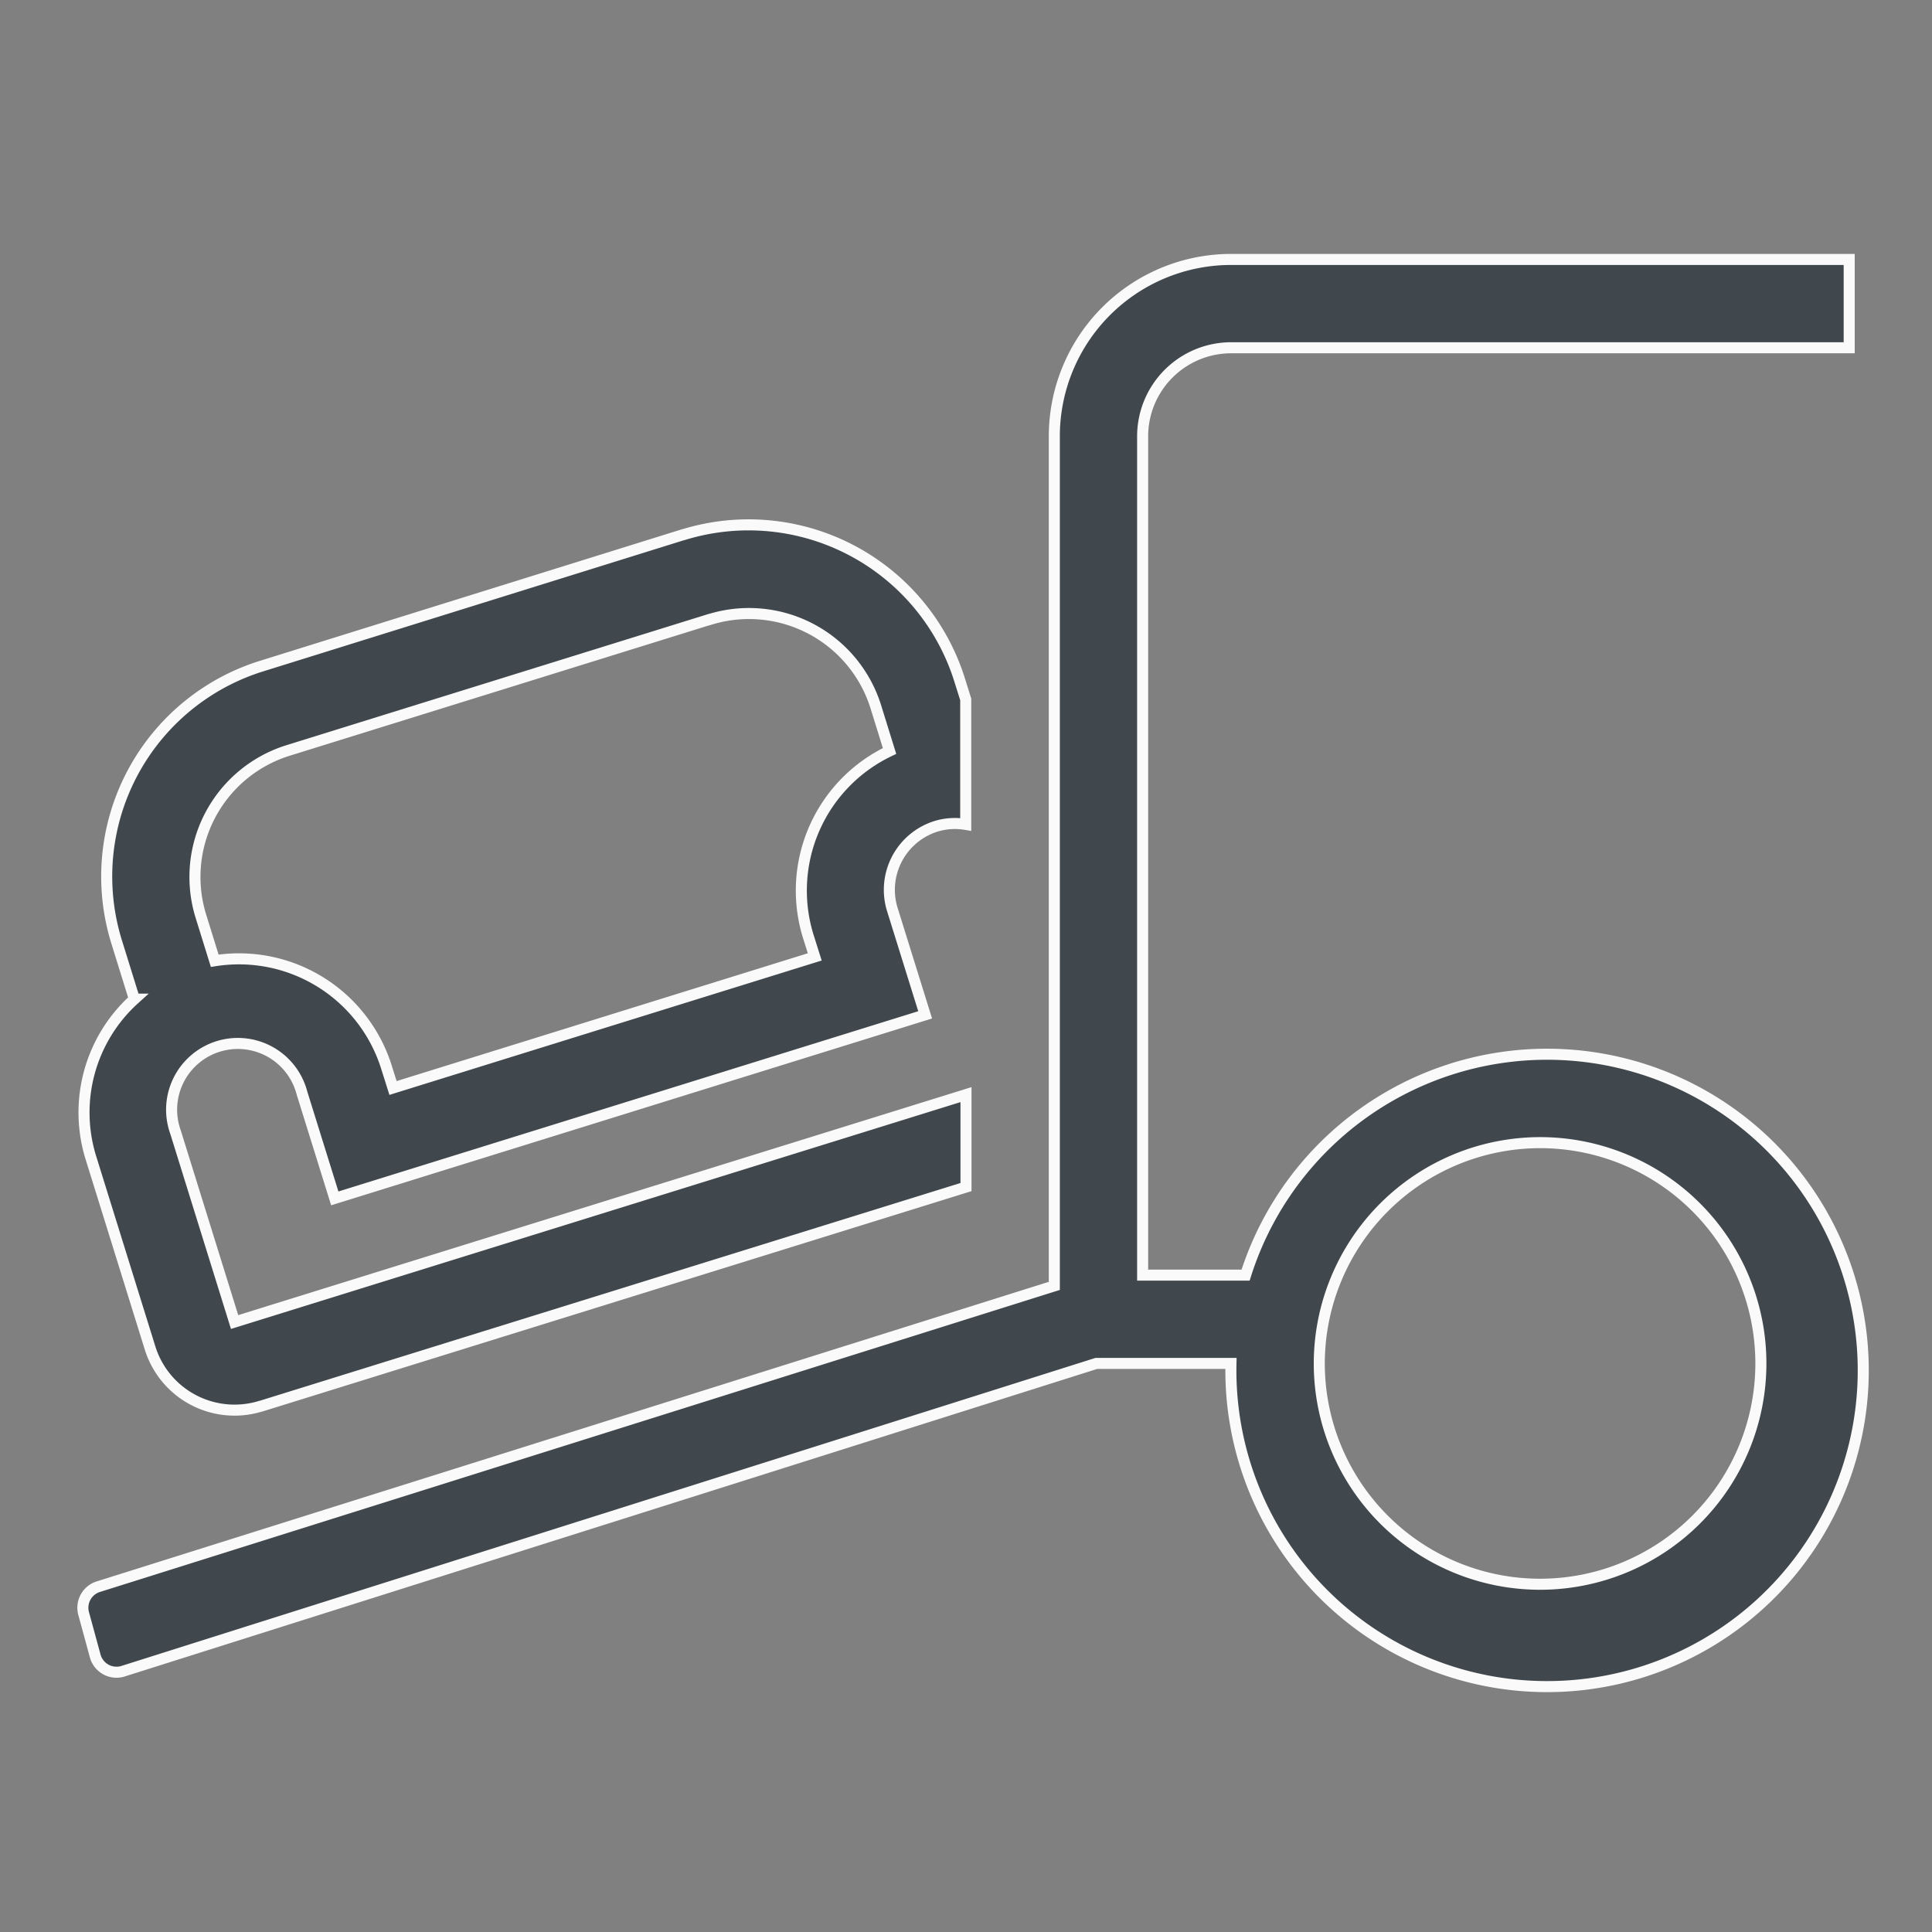 <svg xmlns="http://www.w3.org/2000/svg" width="70" height="70" viewBox="0 0 70 70"><rect x="0" y="0" width="70" height="70" fill="#808080" stroke="none"/><defs><style>.a{fill:none;}.b{fill:#40484e;stroke:#fafafa;stroke-width:0.4px;}</style></defs><path class="a" d="M0,0H70V70H0Z"/><path class="b" d="M41.6,3.2H64V0H41.6a6.406,6.406,0,0,0-6.4,6.4V37.19L.59,48.08a.8.8,0,0,0-.56.98L.45,50.6a.8.8,0,0,0,.98.56L36.72,40H41.6a11.456,11.456,0,1,0,.53-3.2H38.4V6.4A3.209,3.209,0,0,1,41.6,3.2ZM52.8,32a8,8,0,1,1-8,8A8.011,8.011,0,0,1,52.8,32ZM.3,32.57l2.14,6.88a3.206,3.206,0,0,0,4,2.1h.01L32,33.61V30.26L5.5,38.5,3.36,31.62A2.4,2.4,0,1,1,7.94,30.2l1.19,3.82,21.39-6.65-1.19-3.82a2.411,2.411,0,0,1,1.58-3.01,2.35,2.35,0,0,1,1.08-.07V15.94l-.22-.7a8.012,8.012,0,0,0-10-5.27h-.01L6.49,14.73A7.984,7.984,0,0,0,1.23,24.74l.64,2.06A5.532,5.532,0,0,0,.3,32.57ZM7.44,17.79l15.28-4.75h.01a4.813,4.813,0,0,1,6,3.16l.5,1.61a5.6,5.6,0,0,0-2.95,6.7l.24.76L11.24,30.02,11,29.26a5.6,5.6,0,0,0-6.22-3.85l-.5-1.61a4.8,4.8,0,0,1,3.16-6.01Z" transform="translate(3 9.4)"/></svg>